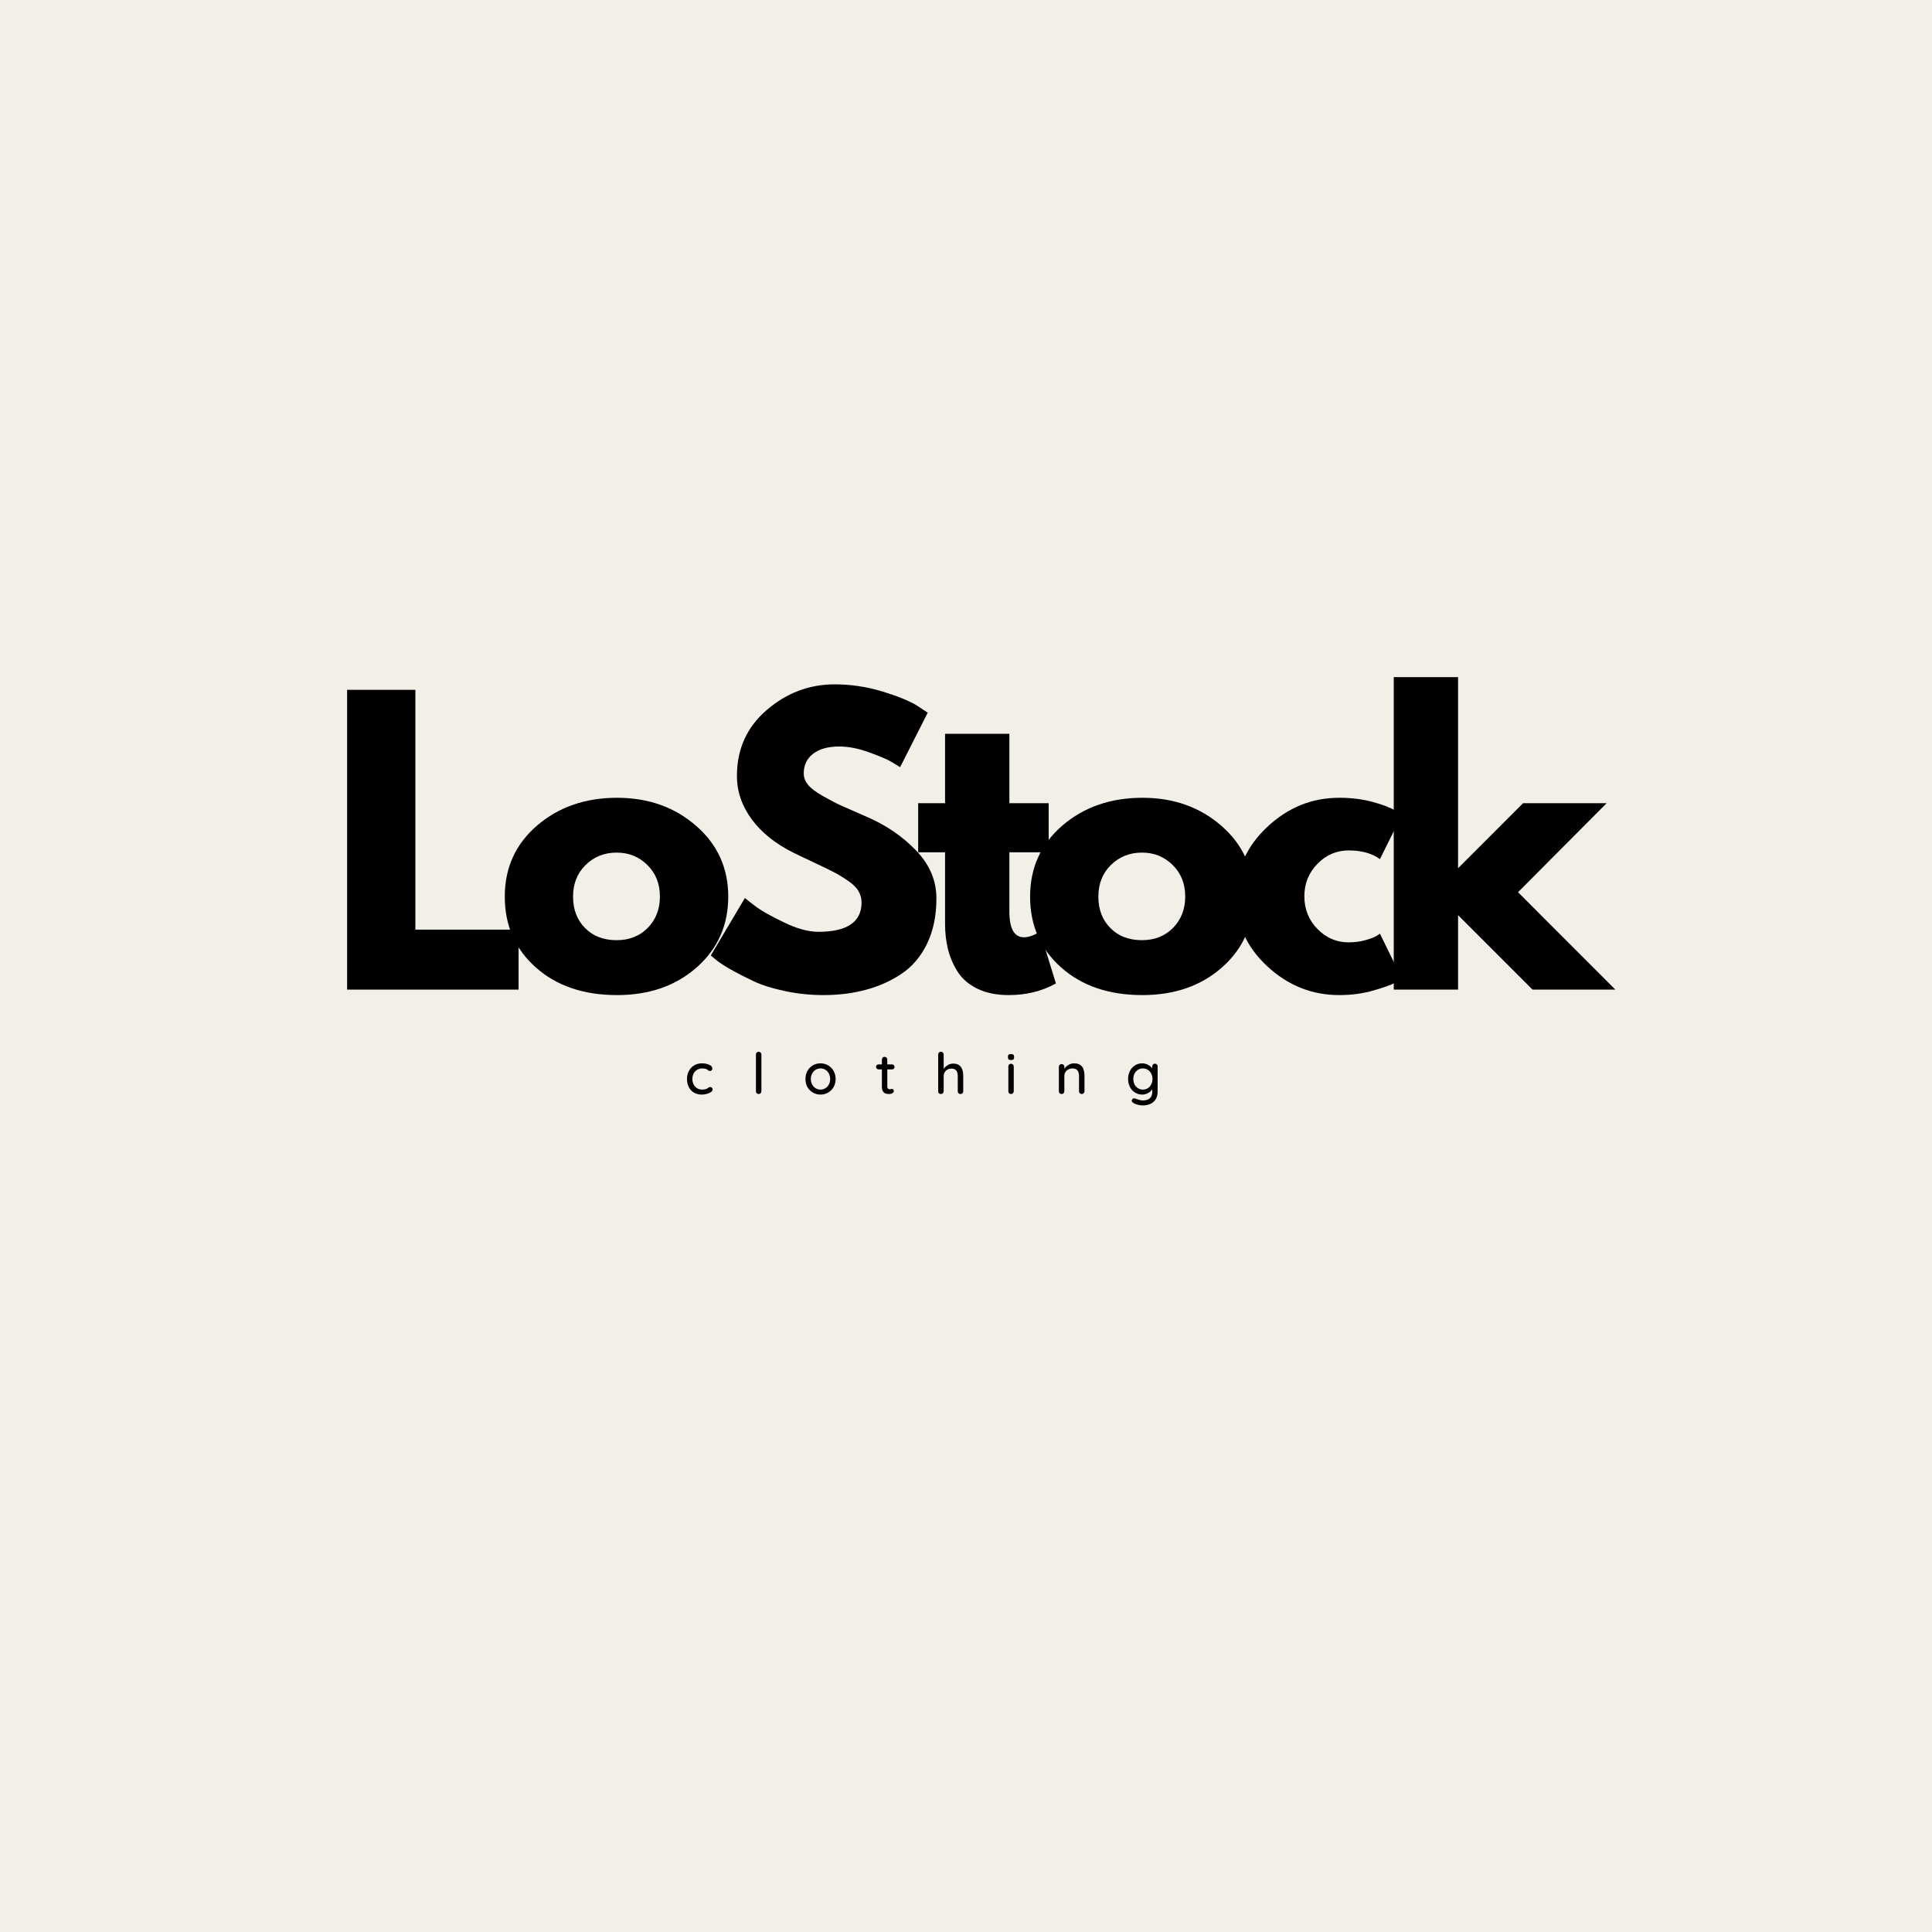 <svg version="1.0" preserveAspectRatio="xMidYMid meet" height="500" viewBox="0 0 375 375" zoomAndPan="magnify" width="500" xmlns:xlink="http://www.w3.org/1999/xlink" xmlns="http://www.w3.org/2000/svg"><defs><g></g></defs><rect fill-opacity="1" height="450" y="-37.5" fill="#ffffff" width="450" x="-37.5"></rect><rect fill-opacity="1" height="450" y="-37.5" fill="#f1efe7" width="450" x="-37.5"></rect><g fill-opacity="1" fill="#000000"><g transform="translate(63.141, 192.083)"><g><path d="M 17.484 -58.188 L 17.484 -11.641 L 37.516 -11.641 L 37.516 0 L 4.234 0 L 4.234 -58.188 Z M 17.484 -58.188"></path></g></g></g><g fill-opacity="1" fill="#000000"><g transform="translate(96.353, 192.083)"><g><path d="M 7.656 -4.297 C 3.633 -7.867 1.625 -12.453 1.625 -18.047 C 1.625 -23.648 3.711 -28.25 7.891 -31.844 C 12.078 -35.438 17.254 -37.234 23.422 -37.234 C 29.484 -37.234 34.594 -35.422 38.75 -31.797 C 42.914 -28.18 45 -23.598 45 -18.047 C 45 -12.504 42.961 -7.93 38.891 -4.328 C 34.828 -0.734 29.672 1.062 23.422 1.062 C 16.93 1.062 11.676 -0.723 7.656 -4.297 Z M 17.312 -24.188 C 15.688 -22.594 14.875 -20.547 14.875 -18.047 C 14.875 -15.555 15.648 -13.523 17.203 -11.953 C 18.754 -10.379 20.801 -9.594 23.344 -9.594 C 25.789 -9.594 27.801 -10.391 29.375 -11.984 C 30.945 -13.586 31.734 -15.613 31.734 -18.062 C 31.734 -20.551 30.922 -22.594 29.297 -24.188 C 27.68 -25.789 25.695 -26.594 23.344 -26.594 C 20.945 -26.594 18.938 -25.789 17.312 -24.188 Z M 17.312 -24.188"></path></g></g></g><g fill-opacity="1" fill="#000000"><g transform="translate(136.335, 192.083)"><g><path d="M 25.672 -59.25 C 28.828 -59.25 31.906 -58.789 34.906 -57.875 C 37.914 -56.957 40.148 -56.051 41.609 -55.156 L 43.734 -53.75 L 38.375 -43.172 C 37.945 -43.453 37.359 -43.812 36.609 -44.25 C 35.859 -44.695 34.445 -45.297 32.375 -46.047 C 30.301 -46.805 28.375 -47.188 26.594 -47.188 C 24.383 -47.188 22.676 -46.711 21.469 -45.766 C 20.27 -44.828 19.672 -43.562 19.672 -41.969 C 19.672 -41.164 19.953 -40.422 20.516 -39.734 C 21.086 -39.055 22.055 -38.328 23.422 -37.547 C 24.785 -36.773 25.984 -36.156 27.016 -35.688 C 28.047 -35.219 29.645 -34.516 31.812 -33.578 C 35.57 -31.973 38.781 -29.797 41.438 -27.047 C 44.094 -24.297 45.422 -21.18 45.422 -17.703 C 45.422 -14.367 44.82 -11.453 43.625 -8.953 C 42.426 -6.461 40.781 -4.508 38.688 -3.094 C 36.594 -1.688 34.273 -0.645 31.734 0.031 C 29.203 0.719 26.453 1.062 23.484 1.062 C 20.941 1.062 18.445 0.801 16 0.281 C 13.562 -0.238 11.52 -0.883 9.875 -1.656 C 8.227 -2.438 6.742 -3.203 5.422 -3.953 C 4.109 -4.703 3.148 -5.336 2.547 -5.859 L 1.625 -6.625 L 8.25 -17.781 C 8.812 -17.301 9.586 -16.695 10.578 -15.969 C 11.566 -15.238 13.316 -14.266 15.828 -13.047 C 18.348 -11.828 20.57 -11.219 22.5 -11.219 C 28.094 -11.219 30.891 -13.117 30.891 -16.922 C 30.891 -17.723 30.688 -18.461 30.281 -19.141 C 29.883 -19.828 29.18 -20.508 28.172 -21.188 C 27.16 -21.875 26.266 -22.414 25.484 -22.812 C 24.711 -23.219 23.445 -23.832 21.688 -24.656 C 19.926 -25.477 18.625 -26.098 17.781 -26.516 C 14.25 -28.254 11.52 -30.426 9.594 -33.031 C 7.664 -35.645 6.703 -38.457 6.703 -41.469 C 6.703 -46.688 8.629 -50.953 12.484 -54.266 C 16.336 -57.586 20.734 -59.25 25.672 -59.25 Z M 25.672 -59.25"></path></g></g></g><g fill-opacity="1" fill="#000000"><g transform="translate(177.092, 192.083)"><g><path d="M 6.344 -36.188 L 6.344 -49.656 L 18.828 -49.656 L 18.828 -36.188 L 26.453 -36.188 L 26.453 -26.656 L 18.828 -26.656 L 18.828 -15.172 C 18.828 -11.828 19.77 -10.156 21.656 -10.156 C 22.125 -10.156 22.613 -10.25 23.125 -10.438 C 23.645 -10.625 24.047 -10.812 24.328 -11 L 24.75 -11.281 L 27.859 -1.203 C 25.18 0.305 22.125 1.062 18.688 1.062 C 16.344 1.062 14.32 0.648 12.625 -0.172 C 10.938 -0.992 9.656 -2.098 8.781 -3.484 C 7.906 -4.879 7.281 -6.336 6.906 -7.859 C 6.531 -9.391 6.344 -11.023 6.344 -12.766 L 6.344 -26.656 L 1.125 -26.656 L 1.125 -36.188 Z M 6.344 -36.188"></path></g></g></g><g fill-opacity="1" fill="#000000"><g transform="translate(198.316, 192.083)"><g><path d="M 7.656 -4.297 C 3.633 -7.867 1.625 -12.453 1.625 -18.047 C 1.625 -23.648 3.711 -28.25 7.891 -31.844 C 12.078 -35.438 17.254 -37.234 23.422 -37.234 C 29.484 -37.234 34.594 -35.422 38.75 -31.797 C 42.914 -28.18 45 -23.598 45 -18.047 C 45 -12.504 42.961 -7.93 38.891 -4.328 C 34.828 -0.734 29.672 1.062 23.422 1.062 C 16.93 1.062 11.676 -0.723 7.656 -4.297 Z M 17.312 -24.188 C 15.688 -22.594 14.875 -20.547 14.875 -18.047 C 14.875 -15.555 15.648 -13.523 17.203 -11.953 C 18.754 -10.379 20.801 -9.594 23.344 -9.594 C 25.789 -9.594 27.801 -10.391 29.375 -11.984 C 30.945 -13.586 31.734 -15.613 31.734 -18.062 C 31.734 -20.551 30.922 -22.594 29.297 -24.188 C 27.68 -25.789 25.695 -26.594 23.344 -26.594 C 20.945 -26.594 18.938 -25.789 17.312 -24.188 Z M 17.312 -24.188"></path></g></g></g><g fill-opacity="1" fill="#000000"><g transform="translate(238.298, 192.083)"><g><path d="M 23.484 -27.016 C 21.129 -27.016 19.102 -26.145 17.406 -24.406 C 15.719 -22.664 14.875 -20.57 14.875 -18.125 C 14.875 -15.633 15.719 -13.52 17.406 -11.781 C 19.102 -10.039 21.129 -9.172 23.484 -9.172 C 24.617 -9.172 25.691 -9.312 26.703 -9.594 C 27.711 -9.875 28.453 -10.156 28.922 -10.438 L 29.547 -10.859 L 33.781 -2.188 C 33.457 -1.945 33 -1.648 32.406 -1.297 C 31.82 -0.953 30.484 -0.473 28.391 0.141 C 26.297 0.754 24.051 1.062 21.656 1.062 C 16.344 1.062 11.676 -0.805 7.656 -4.547 C 3.633 -8.285 1.625 -12.766 1.625 -17.984 C 1.625 -23.254 3.633 -27.781 7.656 -31.562 C 11.676 -35.344 16.344 -37.234 21.656 -37.234 C 24.051 -37.234 26.258 -36.953 28.281 -36.391 C 30.301 -35.828 31.734 -35.266 32.578 -34.703 L 33.781 -33.859 L 29.547 -25.328 C 27.992 -26.453 25.973 -27.016 23.484 -27.016 Z M 23.484 -27.016"></path></g></g></g><g fill-opacity="1" fill="#000000"><g transform="translate(266.291, 192.083)"><g><path d="M 45.562 -36.188 L 28.359 -18.906 L 47.25 0 L 31.172 0 L 16.719 -14.453 L 16.719 0 L 4.234 0 L 4.234 -60.656 L 16.719 -60.656 L 16.719 -23.562 L 29.344 -36.188 Z M 45.562 -36.188"></path></g></g></g><g fill-opacity="1" fill="#000000"><g transform="translate(132.907, 212.347)"><g><path d="M 3.312 -5.953 C 3.895 -5.953 4.379 -5.859 4.766 -5.672 C 5.16 -5.484 5.359 -5.242 5.359 -4.953 C 5.359 -4.828 5.316 -4.711 5.234 -4.609 C 5.148 -4.516 5.047 -4.469 4.922 -4.469 C 4.828 -4.469 4.75 -4.484 4.688 -4.516 C 4.633 -4.547 4.562 -4.594 4.469 -4.656 C 4.426 -4.695 4.359 -4.75 4.266 -4.812 C 4.172 -4.852 4.039 -4.891 3.875 -4.922 C 3.719 -4.953 3.57 -4.969 3.438 -4.969 C 3.051 -4.969 2.707 -4.879 2.406 -4.703 C 2.113 -4.523 1.883 -4.281 1.719 -3.969 C 1.562 -3.656 1.484 -3.305 1.484 -2.922 C 1.484 -2.523 1.562 -2.172 1.719 -1.859 C 1.883 -1.547 2.109 -1.301 2.391 -1.125 C 2.68 -0.945 3.016 -0.859 3.391 -0.859 C 3.766 -0.859 4.07 -0.922 4.312 -1.047 C 4.363 -1.078 4.438 -1.125 4.531 -1.188 C 4.602 -1.25 4.664 -1.289 4.719 -1.312 C 4.77 -1.344 4.836 -1.359 4.922 -1.359 C 5.066 -1.359 5.18 -1.312 5.266 -1.219 C 5.359 -1.133 5.406 -1.016 5.406 -0.859 C 5.406 -0.703 5.305 -0.547 5.109 -0.391 C 4.91 -0.242 4.645 -0.125 4.312 -0.031 C 3.988 0.062 3.641 0.109 3.266 0.109 C 2.703 0.109 2.203 -0.02 1.766 -0.281 C 1.336 -0.539 1.008 -0.898 0.781 -1.359 C 0.551 -1.828 0.438 -2.348 0.438 -2.922 C 0.438 -3.484 0.555 -3.992 0.797 -4.453 C 1.047 -4.922 1.383 -5.285 1.812 -5.547 C 2.25 -5.816 2.75 -5.953 3.312 -5.953 Z M 3.312 -5.953"></path></g></g></g><g fill-opacity="1" fill="#000000"><g transform="translate(145.852, 212.347)"><g><path d="M 1.938 -0.531 C 1.938 -0.383 1.883 -0.258 1.781 -0.156 C 1.676 -0.051 1.547 0 1.391 0 C 1.242 0 1.117 -0.051 1.016 -0.156 C 0.922 -0.258 0.875 -0.383 0.875 -0.531 L 0.875 -7.672 C 0.875 -7.828 0.926 -7.953 1.031 -8.047 C 1.133 -8.148 1.258 -8.203 1.406 -8.203 C 1.551 -8.203 1.676 -8.148 1.781 -8.047 C 1.883 -7.953 1.938 -7.828 1.938 -7.672 Z M 1.938 -0.531"></path></g></g></g><g fill-opacity="1" fill="#000000"><g transform="translate(155.9, 212.347)"><g><path d="M 6.297 -2.906 C 6.297 -2.332 6.164 -1.816 5.906 -1.359 C 5.645 -0.898 5.289 -0.539 4.844 -0.281 C 4.395 -0.02 3.898 0.109 3.359 0.109 C 2.816 0.109 2.32 -0.02 1.875 -0.281 C 1.426 -0.539 1.07 -0.898 0.812 -1.359 C 0.562 -1.816 0.438 -2.332 0.438 -2.906 C 0.438 -3.477 0.562 -4 0.812 -4.469 C 1.07 -4.938 1.426 -5.301 1.875 -5.562 C 2.32 -5.82 2.816 -5.953 3.359 -5.953 C 3.898 -5.953 4.395 -5.82 4.844 -5.562 C 5.289 -5.301 5.645 -4.938 5.906 -4.469 C 6.164 -4 6.297 -3.477 6.297 -2.906 Z M 5.234 -2.906 C 5.234 -3.301 5.148 -3.656 4.984 -3.969 C 4.816 -4.289 4.594 -4.535 4.312 -4.703 C 4.031 -4.879 3.711 -4.969 3.359 -4.969 C 3.016 -4.969 2.695 -4.879 2.406 -4.703 C 2.125 -4.535 1.898 -4.289 1.734 -3.969 C 1.566 -3.656 1.484 -3.301 1.484 -2.906 C 1.484 -2.508 1.566 -2.156 1.734 -1.844 C 1.898 -1.539 2.125 -1.301 2.406 -1.125 C 2.695 -0.945 3.016 -0.859 3.359 -0.859 C 3.711 -0.859 4.031 -0.945 4.312 -1.125 C 4.594 -1.301 4.816 -1.539 4.984 -1.844 C 5.148 -2.156 5.234 -2.508 5.234 -2.906 Z M 5.234 -2.906"></path></g></g></g><g fill-opacity="1" fill="#000000"><g transform="translate(169.865, 212.347)"><g><path d="M 2.359 -4.781 L 2.359 -1.469 C 2.359 -1.102 2.523 -0.922 2.859 -0.922 C 2.91 -0.922 2.977 -0.93 3.062 -0.953 C 3.156 -0.984 3.227 -1 3.281 -1 C 3.375 -1 3.453 -0.957 3.516 -0.875 C 3.586 -0.789 3.625 -0.688 3.625 -0.562 C 3.625 -0.406 3.535 -0.27 3.359 -0.156 C 3.18 -0.051 2.984 0 2.766 0 C 2.516 0 2.285 -0.023 2.078 -0.078 C 1.879 -0.129 1.703 -0.258 1.547 -0.469 C 1.391 -0.676 1.312 -1 1.312 -1.438 L 1.312 -4.781 L 0.672 -4.781 C 0.523 -4.781 0.406 -4.828 0.312 -4.922 C 0.219 -5.016 0.172 -5.129 0.172 -5.266 C 0.172 -5.41 0.219 -5.523 0.312 -5.609 C 0.406 -5.703 0.523 -5.75 0.672 -5.75 L 1.312 -5.75 L 1.312 -6.672 C 1.312 -6.828 1.359 -6.957 1.453 -7.062 C 1.555 -7.164 1.688 -7.219 1.844 -7.219 C 1.988 -7.219 2.109 -7.164 2.203 -7.062 C 2.305 -6.957 2.359 -6.828 2.359 -6.672 L 2.359 -5.75 L 3.281 -5.75 C 3.426 -5.75 3.539 -5.703 3.625 -5.609 C 3.719 -5.516 3.766 -5.398 3.766 -5.266 C 3.766 -5.117 3.719 -5 3.625 -4.906 C 3.539 -4.82 3.426 -4.781 3.281 -4.781 Z M 2.359 -4.781"></path></g></g></g><g fill-opacity="1" fill="#000000"><g transform="translate(181.322, 212.347)"><g><path d="M 3.688 -5.906 C 4.988 -5.906 5.641 -5.102 5.641 -3.5 L 5.641 -0.531 C 5.641 -0.383 5.586 -0.258 5.484 -0.156 C 5.391 -0.051 5.266 0 5.109 0 C 4.953 0 4.82 -0.051 4.719 -0.156 C 4.625 -0.258 4.578 -0.383 4.578 -0.531 L 4.578 -3.5 C 4.578 -4.457 4.172 -4.938 3.359 -4.938 C 2.922 -4.938 2.555 -4.797 2.266 -4.516 C 1.984 -4.242 1.844 -3.906 1.844 -3.5 L 1.844 -0.531 C 1.844 -0.383 1.789 -0.258 1.688 -0.156 C 1.594 -0.051 1.469 0 1.312 0 C 1.156 0 1.023 -0.047 0.922 -0.141 C 0.828 -0.242 0.781 -0.375 0.781 -0.531 L 0.781 -7.672 C 0.781 -7.828 0.832 -7.953 0.938 -8.047 C 1.039 -8.148 1.164 -8.203 1.312 -8.203 C 1.469 -8.203 1.594 -8.148 1.688 -8.047 C 1.789 -7.953 1.844 -7.828 1.844 -7.672 L 1.844 -4.875 C 2.031 -5.156 2.289 -5.395 2.625 -5.594 C 2.957 -5.801 3.312 -5.906 3.688 -5.906 Z M 3.688 -5.906"></path></g></g></g><g fill-opacity="1" fill="#000000"><g transform="translate(194.988, 212.347)"><g><path d="M 1.781 -0.531 C 1.781 -0.383 1.727 -0.258 1.625 -0.156 C 1.531 -0.051 1.406 0 1.25 0 C 1.102 0 0.977 -0.051 0.875 -0.156 C 0.781 -0.258 0.734 -0.383 0.734 -0.531 L 0.734 -5.344 C 0.734 -5.488 0.781 -5.613 0.875 -5.719 C 0.977 -5.82 1.102 -5.875 1.25 -5.875 C 1.406 -5.875 1.531 -5.82 1.625 -5.719 C 1.727 -5.613 1.781 -5.488 1.781 -5.344 Z M 1.25 -6.594 C 1.039 -6.594 0.891 -6.629 0.797 -6.703 C 0.703 -6.785 0.656 -6.914 0.656 -7.094 L 0.656 -7.266 C 0.656 -7.441 0.703 -7.566 0.797 -7.641 C 0.898 -7.711 1.055 -7.75 1.266 -7.75 C 1.473 -7.75 1.617 -7.707 1.703 -7.625 C 1.797 -7.551 1.844 -7.43 1.844 -7.266 L 1.844 -7.094 C 1.844 -6.914 1.797 -6.785 1.703 -6.703 C 1.609 -6.629 1.457 -6.594 1.25 -6.594 Z M 1.25 -6.594"></path></g></g></g><g fill-opacity="1" fill="#000000"><g transform="translate(204.747, 212.347)"><g><path d="M 3.75 -5.953 C 5.082 -5.953 5.75 -5.148 5.75 -3.547 L 5.75 -0.531 C 5.75 -0.383 5.695 -0.258 5.594 -0.156 C 5.5 -0.051 5.375 0 5.219 0 C 5.07 0 4.945 -0.051 4.844 -0.156 C 4.738 -0.258 4.688 -0.383 4.688 -0.531 L 4.688 -3.531 C 4.688 -3.969 4.586 -4.316 4.391 -4.578 C 4.191 -4.836 3.867 -4.969 3.422 -4.969 C 3.117 -4.969 2.848 -4.898 2.609 -4.766 C 2.367 -4.641 2.18 -4.469 2.047 -4.25 C 1.91 -4.031 1.844 -3.789 1.844 -3.531 L 1.844 -0.531 C 1.844 -0.383 1.789 -0.258 1.688 -0.156 C 1.594 -0.051 1.469 0 1.312 0 C 1.156 0 1.023 -0.047 0.922 -0.141 C 0.828 -0.242 0.781 -0.375 0.781 -0.531 L 0.781 -5.281 C 0.781 -5.426 0.832 -5.551 0.938 -5.656 C 1.039 -5.758 1.164 -5.812 1.312 -5.812 C 1.469 -5.812 1.594 -5.758 1.688 -5.656 C 1.789 -5.551 1.844 -5.426 1.844 -5.281 L 1.844 -4.891 C 2.031 -5.191 2.297 -5.441 2.641 -5.641 C 2.984 -5.848 3.352 -5.953 3.75 -5.953 Z M 3.75 -5.953"></path></g></g></g><g fill-opacity="1" fill="#000000"><g transform="translate(218.524, 212.347)"><g><path d="M 5.641 -5.891 C 5.797 -5.891 5.922 -5.836 6.016 -5.734 C 6.117 -5.641 6.172 -5.508 6.172 -5.344 L 6.172 -0.469 C 6.172 0.133 6.039 0.633 5.781 1.031 C 5.531 1.438 5.188 1.734 4.75 1.922 C 4.32 2.117 3.832 2.219 3.281 2.219 C 2.988 2.219 2.645 2.164 2.25 2.062 C 1.852 1.957 1.598 1.848 1.484 1.734 C 1.254 1.617 1.141 1.473 1.141 1.297 C 1.141 1.254 1.156 1.195 1.188 1.125 C 1.27 0.938 1.406 0.844 1.594 0.844 C 1.688 0.844 1.789 0.863 1.906 0.906 C 2.5 1.133 2.961 1.25 3.297 1.25 C 3.891 1.25 4.344 1.109 4.656 0.828 C 4.969 0.547 5.125 0.156 5.125 -0.344 L 5.125 -0.938 C 4.969 -0.656 4.707 -0.41 4.344 -0.203 C 3.977 0.004 3.594 0.109 3.188 0.109 C 2.676 0.109 2.207 -0.02 1.781 -0.281 C 1.363 -0.539 1.035 -0.898 0.797 -1.359 C 0.555 -1.816 0.438 -2.336 0.438 -2.922 C 0.438 -3.492 0.555 -4.008 0.797 -4.469 C 1.035 -4.938 1.363 -5.301 1.781 -5.562 C 2.195 -5.82 2.656 -5.953 3.156 -5.953 C 3.562 -5.953 3.941 -5.859 4.297 -5.672 C 4.648 -5.484 4.926 -5.258 5.125 -5 L 5.125 -5.344 C 5.125 -5.5 5.172 -5.629 5.266 -5.734 C 5.359 -5.836 5.484 -5.891 5.641 -5.891 Z M 3.312 -0.859 C 3.664 -0.859 3.984 -0.945 4.266 -1.125 C 4.547 -1.301 4.766 -1.547 4.922 -1.859 C 5.086 -2.172 5.172 -2.523 5.172 -2.922 C 5.172 -3.305 5.086 -3.656 4.922 -3.969 C 4.766 -4.281 4.547 -4.523 4.266 -4.703 C 3.984 -4.879 3.664 -4.969 3.312 -4.969 C 2.957 -4.969 2.641 -4.879 2.359 -4.703 C 2.078 -4.523 1.852 -4.281 1.688 -3.969 C 1.531 -3.656 1.453 -3.305 1.453 -2.922 C 1.453 -2.535 1.531 -2.18 1.688 -1.859 C 1.852 -1.547 2.078 -1.301 2.359 -1.125 C 2.641 -0.945 2.957 -0.859 3.312 -0.859 Z M 3.312 -0.859"></path></g></g></g></svg>